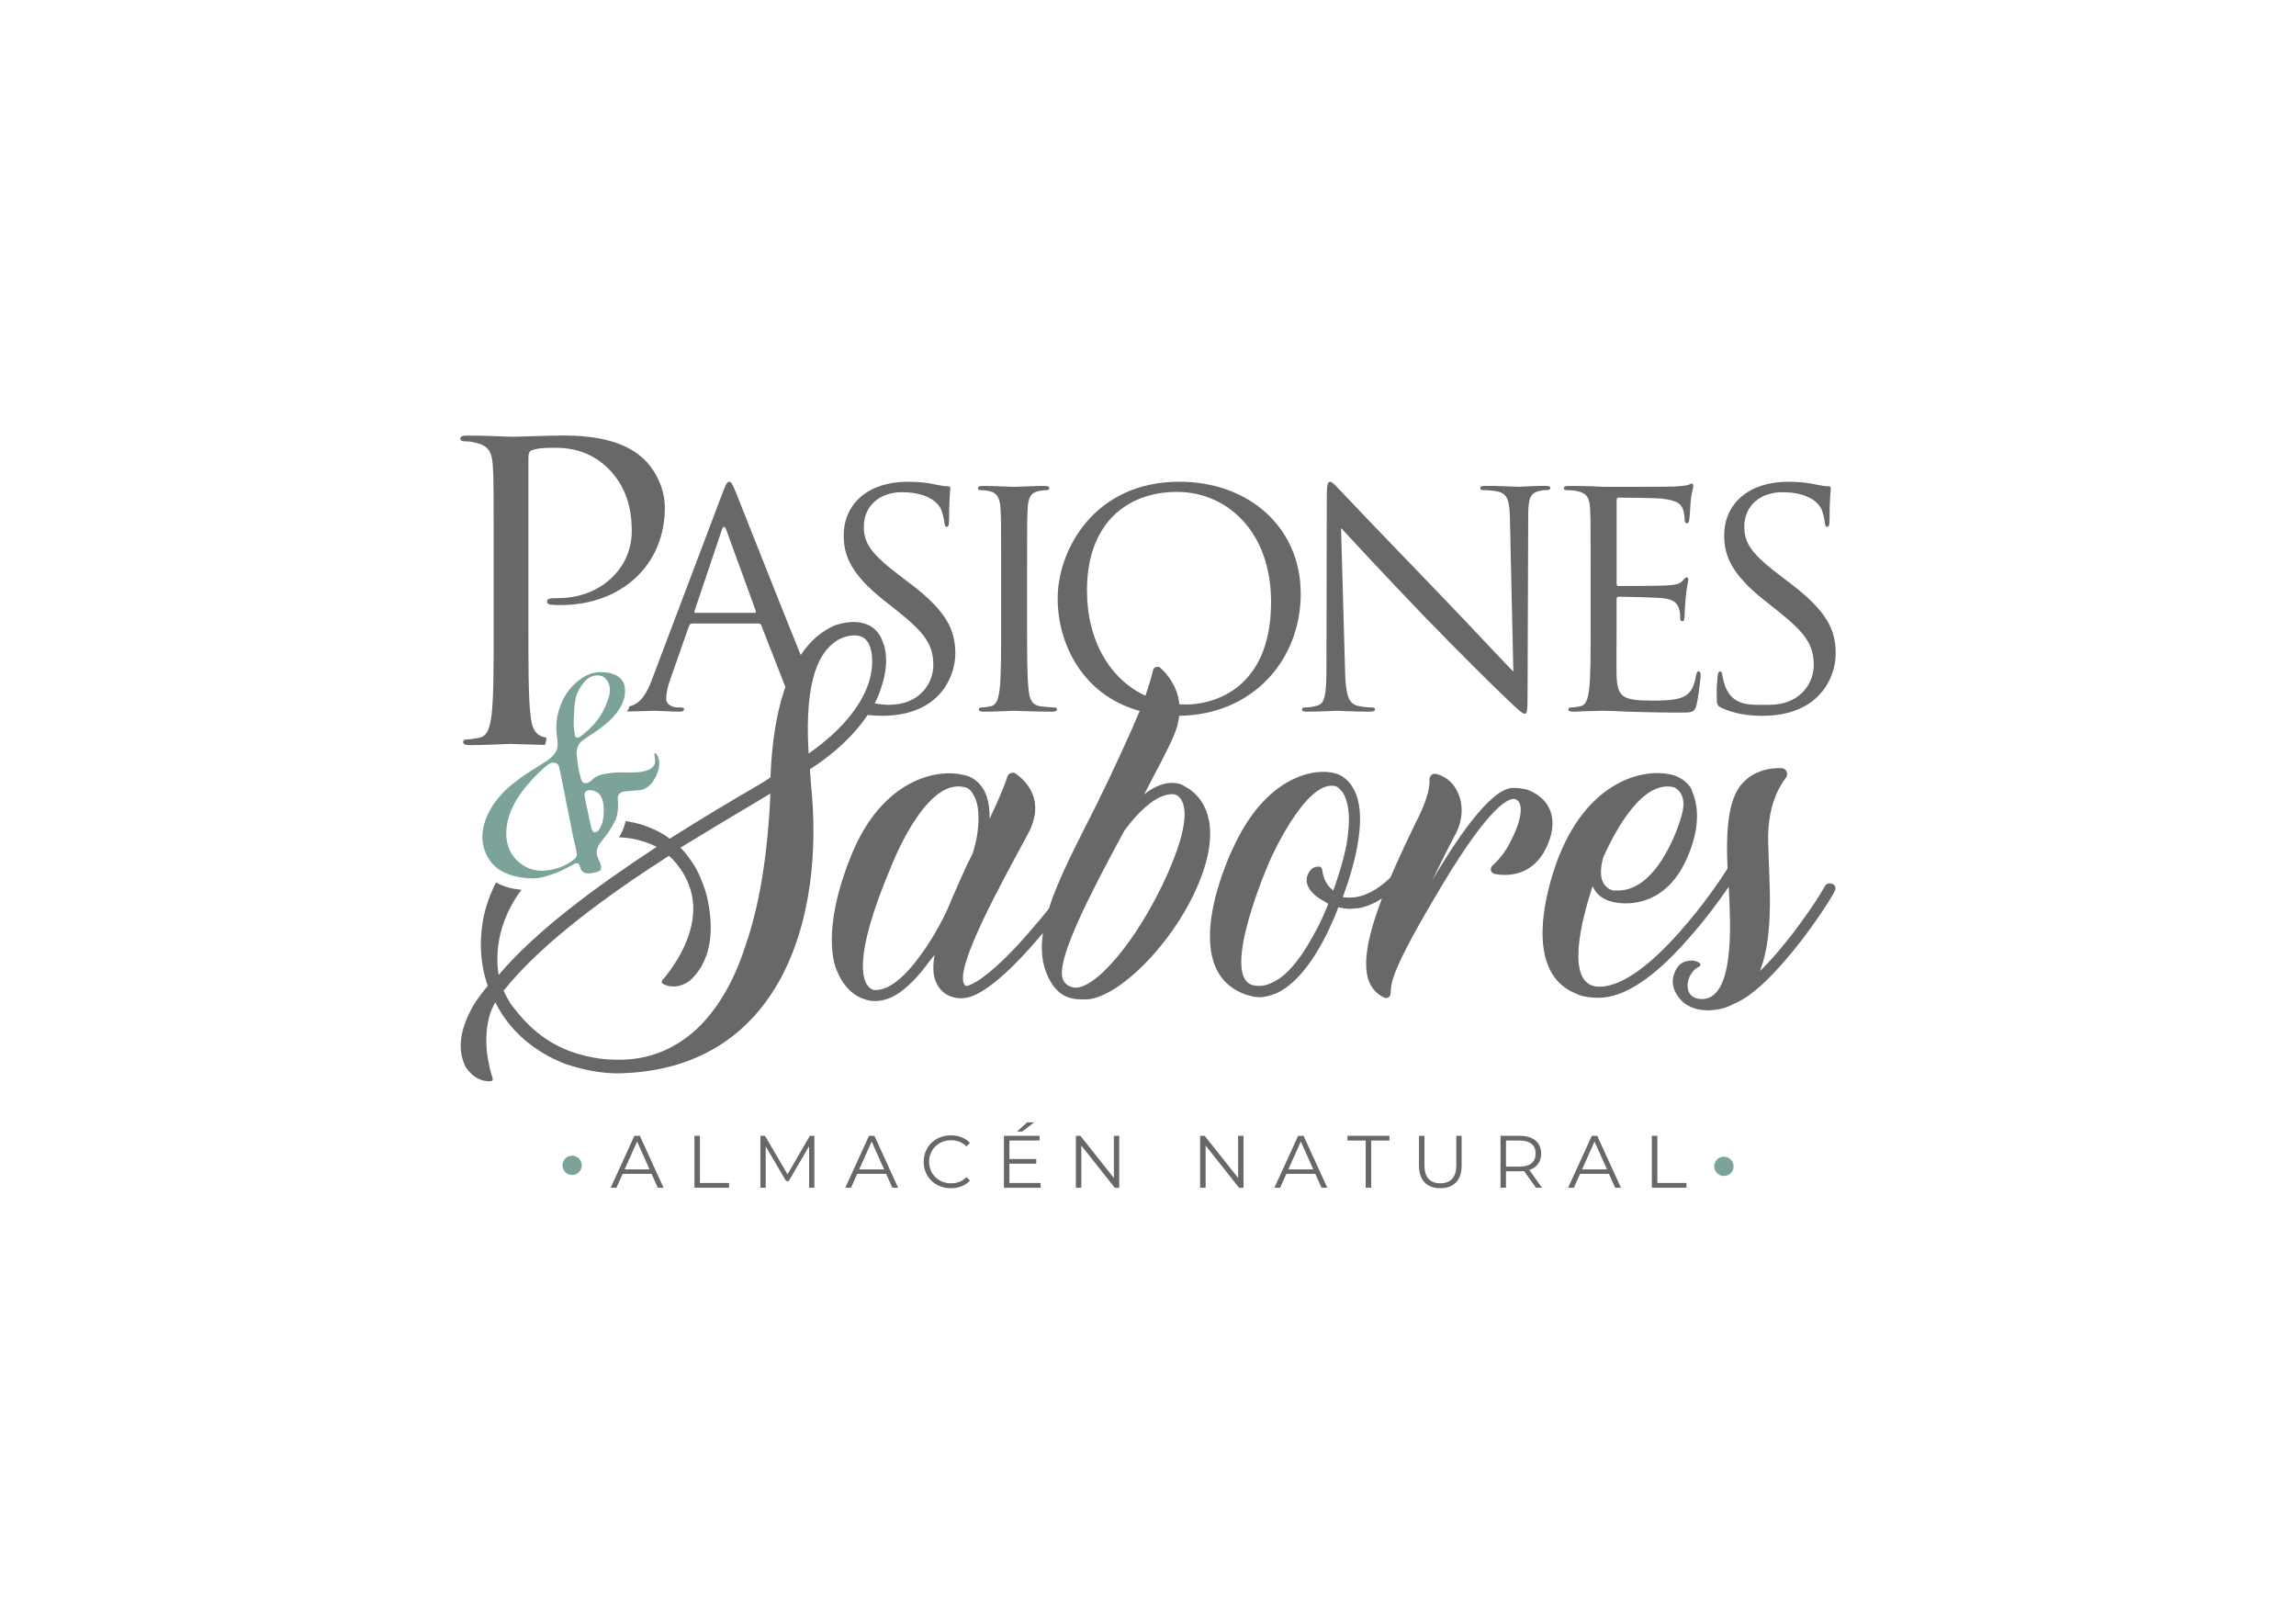 <?xml version="1.0" encoding="UTF-8"?>
<svg id="Layer_1" data-name="Layer 1" xmlns="http://www.w3.org/2000/svg" viewBox="0 0 841.89 595.28">
  <defs>
    <style>
      .cls-1 {
        fill: #676868;
      }

      .cls-2 {
        fill: #7ca39a;
      }
    </style>
  </defs>
  <g>
    <g>
      <path class="cls-1" d="M238.91,430.36h-10.61l-2.28,5.09h-2.1l8.7-19.04h1.99l8.71,19.04h-2.12l-2.28-5.09Zm-.73-1.64l-4.57-10.22-4.57,10.22h9.14Z"/>
      <path class="cls-1" d="M254.64,416.4h2.01v17.3h10.67v1.74h-12.68v-19.04Z"/>
      <path class="cls-1" d="M298.61,416.4v19.04h-1.93v-15.23l-7.48,12.81h-.95l-7.48-12.73v15.15h-1.93v-19.04h1.66l8.27,14.12,8.19-14.12h1.65Z"/>
      <path class="cls-1" d="M324.93,430.36h-10.61l-2.28,5.09h-2.1l8.7-19.04h1.99l8.7,19.04h-2.12l-2.28-5.09Zm-.74-1.64l-4.57-10.22-4.57,10.22h9.14Z"/>
      <path class="cls-1" d="M338.7,425.93c0-5.58,4.24-9.69,9.98-9.69,2.78,0,5.28,.93,6.97,2.78l-1.28,1.28c-1.55-1.58-3.45-2.26-5.63-2.26-4.6,0-8.06,3.38-8.06,7.9s3.46,7.88,8.06,7.88c2.18,0,4.08-.68,5.63-2.28l1.28,1.28c-1.68,1.85-4.19,2.8-6.99,2.8-5.72,0-9.96-4.11-9.96-9.68Z"/>
      <path class="cls-1" d="M381.58,433.7v1.74h-13.46v-19.04h13.05v1.74h-11.05v6.77h9.85v1.72h-9.85v7.07h11.45Zm-6.77-18.85h-1.91l3.73-3.37h2.58l-4.41,3.37Z"/>
      <path class="cls-1" d="M410.4,416.4v19.04h-1.65l-12.25-15.45v15.45h-2.01v-19.04h1.66l12.28,15.45v-15.45h1.98Z"/>
      <path class="cls-1" d="M455.97,416.4v19.04h-1.65l-12.24-15.45v15.45h-2.02v-19.04h1.66l12.27,15.45v-15.45h1.98Z"/>
      <path class="cls-1" d="M482.29,430.36h-10.61l-2.29,5.09h-2.1l8.71-19.04h1.99l8.7,19.04h-2.12l-2.28-5.09Zm-.74-1.64l-4.57-10.22-4.57,10.22h9.14Z"/>
      <path class="cls-1" d="M500.77,418.14h-6.69v-1.74h15.4v1.74h-6.69v17.3h-2.02v-17.3Z"/>
      <path class="cls-1" d="M520.31,427.31v-10.9h2.01v10.82c0,4.52,2.12,6.58,5.82,6.58s5.85-2.07,5.85-6.58v-10.82h1.96v10.9c0,5.47-2.94,8.3-7.81,8.3s-7.84-2.83-7.84-8.3Z"/>
      <path class="cls-1" d="M563.2,435.45l-4.35-6.12c-.49,.06-.98,.08-1.52,.08h-5.12v6.04h-2.01v-19.04h7.13c4.84,0,7.78,2.44,7.78,6.52,0,3-1.58,5.09-4.35,5.99l4.65,6.53h-2.2Zm-.11-12.52c0-3.05-2.01-4.78-5.82-4.78h-5.06v9.55h5.06c3.81,0,5.82-1.76,5.82-4.76Z"/>
      <path class="cls-1" d="M589.97,430.36h-10.61l-2.28,5.09h-2.1l8.7-19.04h1.99l8.7,19.04h-2.12l-2.29-5.09Zm-.73-1.64l-4.56-10.22-4.57,10.22h9.14Z"/>
      <path class="cls-1" d="M605.7,416.4h2.01v17.3h10.67v1.74h-12.68v-19.04Z"/>
    </g>
    <path class="cls-2" d="M213.33,427.23c0,1.96-1.58,3.55-3.54,3.55s-3.55-1.59-3.55-3.55,1.59-3.54,3.55-3.54,3.54,1.59,3.54,3.54Z"/>
    <path class="cls-2" d="M635.66,427.6c0,1.96-1.58,3.54-3.55,3.54s-3.54-1.59-3.54-3.54,1.58-3.54,3.54-3.54,3.55,1.59,3.55,3.54Z"/>
  </g>
  <g>
    <g>
      <path class="cls-1" d="M236,168.23c-2.49-2.25-9.48-8.56-28.9-8.56-7.14,0-16.16,.45-19.57,.45-1.24,0-9.27-.44-16.26-.44-1.71,0-2.48,.3-2.48,1.2,0,.6,.62,.9,1.24,.9,1.4,0,2.75,.14,3.99,.44,5.13,1.05,6.37,3.46,6.69,8.56,.31,4.81,.31,9.01,.31,32.44v26.42c0,14.41,0,26.27-.78,32.58-.62,4.35-1.4,7.66-4.51,8.25-1.4,.3-3.26,.61-4.66,.61-.93,0-1.25,.45-1.25,.9,0,.9,.78,1.2,2.49,1.2,4.66,0,14.45-.45,14.91-.45,.59,0,6.15,.25,12.58,.37,.4-.86,.51-1.49,.54-2.67-4.44-.69-5.36-3.94-5.81-8.21-.78-6.31-.78-18.17-.78-32.58v-61.71c0-1.51,.31-2.55,1.24-2.85,1.4-.6,4.04-.9,6.68-.9,3.57,0,13.05-.6,21.28,7.51,8.23,8.1,8.7,18.17,8.7,23.12,0,13.82-11.8,24.47-26.87,24.47-3.26,0-4.2,.15-4.2,1.35,0,.75,.93,1.05,1.71,1.05,.77,.15,2.49,.15,3.27,.15,22.06,0,38.22-14.42,38.22-35.74,0-7.96-4.35-14.72-7.77-17.87Z"/>
      <path class="cls-1" d="M359.5,179.68c.79,0,2.27,.11,3.51,.44,2.49,.55,3.62,2.41,3.85,6.13,.23,3.5,.23,6.57,.23,23.64v19.27c0,10.51,0,19.16-.57,23.76-.45,3.18-1.02,5.59-3.29,6.02-1.02,.22-2.38,.44-3.4,.44-.67,0-.91,.33-.91,.66,0,.66,.57,.88,1.82,.88,3.4,0,10.53-.33,11.1-.33s7.7,.33,13.93,.33c1.24,0,1.81-.33,1.81-.88,0-.32-.23-.66-.9-.66-1.02,0-3.51-.22-5.1-.44-3.39-.44-4.07-2.85-4.41-6.02-.57-4.6-.57-13.24-.57-23.76v-19.27c0-17.08,0-20.14,.23-23.64,.23-3.83,1.13-5.7,4.19-6.25,1.36-.21,2.04-.32,2.83-.32,.46,0,.91-.22,.91-.66,0-.65-.57-.87-1.82-.87-3.4,0-10.54,.33-11.1,.33s-7.7-.33-11.44-.33c-1.24,0-1.82,.22-1.82,.87,0,.44,.45,.66,.91,.66Z"/>
      <path class="cls-1" d="M479.27,260.91c5.1,0,9.85-.33,10.87-.33s5.55,.33,12.01,.33c1.36,0,2.03-.22,2.03-.88,0-.44-.34-.66-.9-.66-1.02,0-3.51-.11-5.66-.66-3.06-.88-4.19-3.72-4.42-12.7l-1.47-52.44c3.62,3.94,16.42,17.74,29.56,31.42,12,12.48,28.31,28.57,29.56,29.66,6,5.8,7.36,7,8.26,7,.79,0,1.02-.55,1.02-7.77l.23-64.15c0-6.56,.46-8.98,4.19-9.75,1.36-.32,2.15-.32,2.72-.32,.79,0,1.24-.33,1.24-.76,0-.66-.79-.77-2.04-.77-4.64,0-8.38,.33-9.63,.33s-6.68-.33-11.78-.33c-1.35,0-2.26,.11-2.26,.77,0,.43,.11,.76,.91,.76,.9,0,3.51,.11,5.55,.55,3.51,.88,4.31,3.28,4.41,10.4l1.24,55.62c-3.62-3.62-15.97-16.97-27.18-28.57-17.44-18.06-34.32-35.68-36.02-37.55-1.13-1.1-3.06-3.5-3.97-3.5s-1.24,1.2-1.24,5.47l-.12,62.73c0,9.96-.57,13.13-3.4,13.9-1.7,.55-3.74,.66-4.65,.66-.57,0-.9,.22-.9,.66,0,.77,.68,.88,1.81,.88Z"/>
      <path class="cls-1" d="M574.3,179.68c1.02,0,2.95,.11,3.85,.32,3.74,.77,4.65,2.52,4.87,6.25,.23,3.5,.23,6.57,.23,23.64v19.27c0,10.51,0,19.16-.57,23.76-.46,3.18-1.02,5.59-3.28,6.02-1.02,.22-2.38,.44-3.4,.44-.68,0-.91,.33-.91,.66,0,.66,.56,.88,1.81,.88,1.71,0,4.31-.22,6.57-.22,2.39-.11,4.31-.11,4.54-.11,1.7,0,4.42,.11,8.84,.33,4.41,.11,10.65,.33,19.14,.33,4.42,0,5.32,0,6.12-2.85,.56-2.3,1.47-9.74,1.47-10.62,0-.77,0-1.64-.68-1.64-.57,0-.79,.44-1.02,1.64-.79,4.49-2.15,6.68-5.09,7.88-2.95,1.2-7.93,1.2-10.88,1.2-11.1,0-12.79-1.42-13.14-8.97-.11-2.3,0-15,0-18.72v-9.63c0-.43,.23-.77,.79-.77,1.92,0,13.14,.22,16.2,.55,4.42,.43,5.44,2.3,5.89,3.83,.45,1.43,.45,2.52,.45,3.61,0,.55,.23,.99,.79,.99,.79,0,.79-1.2,.79-2.08,0-.77,.23-4.82,.46-7,.34-3.62,.91-5.48,.91-6.13s-.23-.87-.57-.87c-.45,0-.9,.54-1.69,1.42-1.02,1.09-2.61,1.31-5.32,1.53-2.61,.22-16.54,.22-18.01,.22-.57,0-.68-.33-.68-1.1v-30.21c0-.76,.23-1.09,.68-1.09,1.24,0,13.59,.11,15.52,.33,6.12,.66,7.25,1.97,8.04,3.72,.57,1.31,.68,3.17,.68,3.94,0,.87,.23,1.42,.91,1.42,.45,0,.68-.66,.79-1.21,.22-1.31,.45-6.13,.56-7.22,.34-3.07,.91-4.38,.91-5.15,0-.55-.12-.98-.45-.98-.57,0-1.02,.44-1.59,.54-.9,.22-2.72,.44-4.87,.55-2.6,.11-25.14,.11-25.93,.11l-4.64-.22c-2.49-.11-5.55-.11-8.16-.11-1.24,0-1.81,.22-1.81,.87,0,.44,.45,.66,.9,.66Z"/>
      <path class="cls-1" d="M631.2,259.48c4.65,2.19,9.85,2.96,15.18,2.96,6.12,0,12.23-1.32,17.1-4.6,7.82-5.36,9.63-13.69,9.63-18.17,0-8.76-3.17-15.54-16.53-25.72l-3.17-2.41c-10.88-8.21-13.82-12.15-13.82-18.39,0-7.99,6.12-12.7,13.93-12.7,10.42,0,13.48,4.6,14.16,5.8,.68,1.2,1.36,4.16,1.47,5.47,.11,.87,.23,1.42,.9,1.42,.57,0,.8-.77,.8-2.52,0-7.44,.45-11.05,.45-11.6s-.23-.76-1.13-.76-1.82-.11-3.97-.55c-2.82-.66-6.11-1.09-10.53-1.09-14.39,0-23.45,7.99-23.45,19.7,0,7.44,2.72,14.23,14.73,23.75l5.09,4.05c9.74,7.77,13.03,12.15,13.03,19.71,0,7.01-5.32,14.56-16.2,14.56-7.59,0-15.4,1.17-17.36-10.98-.14-.87-.12-1.21-.79-1.21-.57,0-.79,.55-.91,1.76-.05,.69-.14,1.81-.25,3.24-.16,2.17-.06,.83-.06,4.12,0,2.95,.12,3.39,1.7,4.16Z"/>
      <path class="cls-1" d="M435.23,288.77c-1.02-.61-1.85-1.17-2.85-1.43-4.46-1.12-8.97,.82-12.84,3.88,4.69-8.97,8.97-16.92,11-21.82,1.04-2.5,1.62-4.83,1.86-6.98,26.93-.32,44.55-20.43,44.55-44.76s-19.03-41.05-44.51-41.05c-31.26,0-44.62,25.07-44.62,42.8,0,16.47,9.03,35.44,30.09,41.24-3.11,7.52-10.91,24.48-15.89,34.43-6.94,13.87-13.86,26.74-17.47,38.14-2.19,2.71-4.56,5.55-7,8.33-5.91,6.93-11.21,12.03-15.49,15.48-3.05,2.45-5.3,3.67-6.92,4.28-.62,.2-1.23,.2-1.43-.21-4.28-5.7,14.48-39.13,23.03-55.03,6.73-12.23,0-19.36-4.28-22.42-1.02-.81-2.65-.2-3.06,1.02-1.02,3.47-3.67,9.38-6.52,15.49,0-3.67-.41-7.34-2.03-10.4-1.23-2.04-2.48-3.44-4.43-4.54-1.22-.68-2.3-.97-3.32-1.17-9.37-2.24-29.55,1.42-40.96,29.55-11.41,28.12-5.91,41.17-5.1,42.59,3.06,7.74,8.76,9.79,9.58,9.99,1.42,.61,2.86,.82,4.28,.82,2.85,0,6.11-1.02,9.16-3.26,3.47-2.45,7.14-6.32,10.81-11.41,.61-.82,1.22-1.43,1.83-2.24-.61,3.26-.61,6.31,0,8.56,2.04,6.52,7.13,7.34,9.99,7.34,1.63-.21,1.83-.21,1.83-.21,2.86-.61,6.12-2.44,9.99-5.5,4.69-3.67,9.99-8.97,16.1-16.1,.62-.7,1.22-1.4,1.82-2.1-.87,5.84-.44,11.19,1.84,15.95,1.02,2.25,2.44,4.49,4.89,6.32,2.04,1.42,4.49,2.04,7.34,2.04h2.25c13.04-1.02,36.07-25.27,43.2-49.32,5.3-18.54-2.49-25.79-6.73-28.33Zm-87.84,44.64c-1.02,2.23-4.69,9.78-9.78,16.71-7.55,10.4-13.04,13.04-17.13,12.84-.2,0-.61-.21-1.01-.41-2.86-1.63-7.75-9.58,7.54-45.45,0,0,11.62-30.17,25.27-28.74,.71,.08,1.83,.21,2.86,.82,.81,.61,1.43,1.43,2.03,2.65,1.63,2.86,2.04,7.75,1.22,13.66-.41,3.05-1.22,5.7-1.63,7.13-.81,1.63-1.43,3.07-2.04,4.08-1.42,3.26-4.48,9.79-7.34,16.72Zm51.18-117.05c0-23.98,14.15-36.02,33.07-36.02,17.89,0,34.43,14.13,34.43,40.4,0,31.85-21.07,37.55-31.26,37.55-.79,0-1.58-.03-2.37-.08-.62-6.51-4.34-10.93-6.8-13.25-1.02-1.02-2.65-.41-2.85,.82-.49,1.96-1.25,4.85-2.79,9.29-12.76-5.96-21.43-19.84-21.43-38.7Zm29.73,103.6c-11.61,26.09-27.92,44.02-35.05,41.98-3.27-.82-3.67-3.46-3.67-3.46-2.04-7.34,10.6-31.59,22.62-53.81,.41-.61,3.47-4.89,7.55-8.56,4.28-3.87,8.15-5.3,11-4.89,1.22,.41,8.77,3.26-2.45,28.73Z"/>
      <path class="cls-1" d="M559.82,289.46c-1.63-.4-3.46-.6-4.49-.6-3.67-.21-7.94,2.85-13.65,9.58-4.69,5.5-10.19,13.65-16.51,24.25,2.65-5.3,5.5-11.21,8.76-17.32,3.67-7.34,1.23-13.25,1.23-13.25-1.84-5.51-5.51-7.54-8.36-8.36-1.42-.41-2.65,.61-2.65,2.04,.41,5.71-4.69,15.08-4.69,15.08-3.59,7.38-6.86,14.36-9.62,20.83-3.04,2.95-7.61,6.42-12.8,7.21-1.63,.2-3.06,.2-4.68,0,3.46-9.37,5.51-17.53,6.11-24.25,.61-6.11,0-11.21-1.83-14.88-1.63-3.26-3.87-4.89-5.1-5.51-.41-.2-.81-.41-1.42-.61-7.54-2.44-25.88,.41-38.11,27.51,0,0-21.6,44.03,4.69,53.4,1.84,.62,3.47,1.02,5.1,1.02,2.04,0,4.08-.61,6.12-1.43,11.61-5.09,19.56-23.44,21.81-28.94l1.02-2.65c1.42,.41,2.85,.61,4.28,.61,.82,0,1.83-.2,2.86-.2,3.26-.54,6.25-1.92,8.85-3.58-7.08,18.53-8.64,31.8,.73,36.28,1.22,.61,2.39-.21,2.44-1.43,.11-2.34,.21-3.6,1.15-6.31,2.7-7.82,9.86-20.19,17.6-33.23,17.94-29.97,24.67-32,26.5-31.8h.2c3.47,.82,2.86,7.13-1.22,15.08-2.24,4.69-4.89,7.54-6.93,9.38-1.02,1.02-.61,2.86,1.02,3.06,4.69,.82,12.64,.61,17.73-7.75,5.29-8.96,4.89-19.15-6.12-23.24Zm-70.93,37.02c-3.26-2.45-3.86-5.92-4.07-7.55,0-.61-.41-1.22-1.23-1.22-1.02,0-2.45,.2-3.46,1.84-3.47,5.09,2.85,9.37,3.87,9.98,1.02,.62,2.03,1.23,3.06,1.83l-1.02,2.45c-.82,2.03-2.65,6.11-5.3,10.6-4.69,8.36-9.58,13.86-14.47,15.9-2.45,1.22-4.69,1.42-7.13,.81-11.82-3.87,6.32-45.24,6.32-45.24,0,0,13.04-29.97,24.04-27.72,.62,.2,1.23,.41,2.04,1.43,.41,.41,1.02,1.02,1.43,2.04,1.42,3.06,2.03,7.33,1.42,12.84-.41,6.11-2.45,13.44-5.51,22.01Z"/>
      <path class="cls-1" d="M672.06,324.15c-1.07-.52-2.18-.36-2.85,.61-.11,.17-2.5,4.97-11.47,16.99-4.48,5.72-8.56,10.61-12.43,14.27,5.5-13.86,3.26-34.24,3.05-47.08-.41-12.64,3.67-20.18,6.53-23.85,1.02-1.43,0-3.47-1.63-3.47-4.48-.2-11.21,1.02-15.48,6.94-4.75,6.7-4.81,19.82-4.31,29.83-2.06,3.3-8.86,13.51-17.49,23.16-12.03,13.65-22.42,20.58-30.17,20.18-12.03-.82-5.91-24.46-1.83-36.89,.2,.61,.61,1.22,1.02,1.83,1.22,1.83,2.85,2.64,4.07,3.26,5.31,2.25,19.98,3.26,28.33-12.84,5.5-10.8,5.3-18.75,4.28-23.23-.41-1.84-1.02-3.27-1.63-4.89-1.22-1.84-2.86-3.27-5.1-4.28-.82-.41-1.83-.61-2.65-.82-9.58-2.04-29.35,2.04-40.56,29.76,0,0-17.12,40.97,5.91,50.54,2.04,1.02,4.69,1.63,8.56,1.63,9.17,0,20.18-7.13,32.81-21.6,6.22-6.94,11.53-14.22,14.85-19.06,.11,1.67,.2,3.09,.23,4.18,.21,7.34,2.45,38.52-11.01,36.89-4.89-.61-4.89-5.3-3.47-8.36,.82-1.42,1.83-2.85,3.47-3.46,.41-.2,.62-.82,.21-1.23-2.04-1.63-5.09-1.02-6.72,0-1.83,1.23-2.45,3.26-2.45,3.26-2.85,6.12,3.07,11,3.07,11,4.48,3.88,11,2.86,11,2.86,2.86-.21,5.29-1.02,7.54-2.25,3.06-1.22,6.31-3.47,9.99-6.72,4.69-4.28,9.78-9.99,15.28-17.12,9.17-12.23,11.57-17.23,11.68-17.4,.58-.97,.39-2.17-.62-2.65Zm-84.23-9.71c3.26-7.33,12.84-26.9,24.25-26.09,.61,0,1.42,.21,2.04,.41,1.02,.61,1.84,1.43,2.24,2.24,1.22,2.04,1.22,5.1,0,8.77,0,.41-7.75,26.7-23.03,26.7h-1.63s-2.04-.21-3.46-2.25c-1.43-2.03-1.62-5.3-.41-9.78Z"/>
      <path class="cls-1" d="M333.74,213.95l-3.17-2.41c-10.88-8.21-13.82-12.15-13.82-18.39,0-7.99,6.11-12.7,13.93-12.7,10.42,0,13.48,4.6,14.15,5.8,.68,1.2,1.36,4.16,1.47,5.47,.11,.87,.23,1.42,.91,1.42,.57,0,.79-.77,.79-2.52,0-7.44,.45-11.05,.45-11.6s-.22-.76-1.13-.76-1.82-.11-3.97-.55c-2.83-.66-6.11-1.09-10.53-1.09-14.38,0-23.45,7.99-23.45,19.7,0,7.44,2.72,14.23,14.73,23.75l5.1,4.05c9.74,7.77,13.03,12.15,13.03,19.71,0,7.01-5.32,14.56-16.2,14.56-1.8,0-3.59-.18-5.3-.55,1.05-2,1.89-4.02,2.47-6.03,3-8.74,1.25-14.74,.75-15.74-1-3.24-2.75-5.74-5.74-6.99-5.49-2.49-11.99,.25-12.24,.25-4.86,2.13-8.98,5.74-12.36,10.82-7.99-19.65-22.24-55.88-23.76-59.59-1.36-3.39-1.81-3.94-2.49-3.94s-1.13,.66-2.49,4.27l-25.71,67.98c-1.87,5.04-4,9-8.38,10.1-.23,.95-.46,1.44-.99,1.89,4.62-.07,9.45-.28,10.5-.28,1.25,0,6.12,.33,8.84,.33,1.02,0,1.7-.22,1.7-.88,0-.44-.34-.66-1.13-.66h-1.13c-1.92,0-4.3-.99-4.3-3.18,0-1.97,.57-4.6,1.58-7.33l6.8-19.38c.22-.55,.57-.88,1.13-.88h24.35c.56,0,.79,.22,1.02,.66l8.83,22.58c-4.73,13.48-5.23,28.43-5.48,33.17-1.5,1-3,2-4.74,3-9.5,5.49-20.73,12.23-32.22,19.48-2.75-2.25-6.24-3.75-9.74-5-2.09-.67-4.16-1.15-6.36-1.47-.11-.02-.52,3.01-2.47,5.95,4.35,.13,9.07,1.11,13.82,3.51-21.73,14.24-43.96,30.47-57.94,46.95-.4-2.16-2.78-16.38,8.37-31.22,.08-.11-4.79-.07-9.36-2.7-.97,1.95-3.12,6.34-4.5,12.44-1.24,6.49-1.99,15.48,1.5,25.48-1.25,1.5-3.75,4.49-5.75,7.99-3.5,6.49-5.99,14.24-2.49,21.48,0,0,2.99,5.75,9.24,5.5,.74,0,.99-.75,.74-1.25-.99-3-3.76-12.49-1.25-22.23,.63-2.45,1.25-3.49,2.25-5.49,5.25,10.49,14.24,18.23,25.98,22.73,3.75,1.25,6.99,1.99,9.74,2.5,7,1.25,11.99,.75,11.99,.75,55.7-2.5,73.68-54.7,67.94-107.15,0-1.5-.25-2.74-.25-4.25,7-4.5,12.74-9.49,17.23-14.73,1.44-1.7,2.75-3.42,3.93-5.16,1.77,.21,3.58,.31,5.4,.31,6.11,0,12.24-1.32,17.1-4.6,7.81-5.36,9.63-13.69,9.63-18.17,0-8.76-3.17-15.54-16.54-25.72Zm-57.09,10.73h-21.63c-.33,0-.56-.22-.33-.77l9.96-29.55c.57-1.65,1.13-1.65,1.7,0l10.76,29.55c.12,.44,.12,.77-.45,.77Zm-3.39,122.28c-4.25,13.24-10.49,23.48-17.98,30.47-8.74,7.99-19.23,11.75-31.22,11,0,0-6.75,0-14.99-3.01-9.24-3.49-15.58-9.15-21.28-16.7-1.01-1.34-2.38-3.79-3.13-5.53,13.73-17.23,37.65-34.71,60.63-49.45,2,1.75,3.5,3.75,5,6,1.25,2,2.25,4.24,3,6.75,4.24,14.98-7.5,29.47-10.49,32.96-.25,.25-.25,1,.25,1.25,5.25,2.75,9.99-1.25,9.99-1.25,9.24-8.5,8.22-21.72,6.24-30.47-.76-3.37-2.99-8.99-4.75-11.74-1.5-2.24-2.99-4.49-5-6.49,10.99-6.74,21.48-12.99,30.72-18.48,.75-.5,1.5-1,2.25-1.25-1,22.23-4,40.96-9.24,55.95Zm45.21-96.41c-2.25,6.49-7.74,15.74-21.97,25.72-1.75-28.97,4.8-37.31,9.52-40.84,2.9-2.16,6.1-2.49,6.85-2.49,1.25,0,2.36,.11,3.35,.62,2.4,1.22,3,4.25,3,4.25,0,0,1.74,5-.75,12.74Z"/>
    </g>
    <path class="cls-2" d="M235.45,289.53c1.63-.52,2.81-1.5,3.6-2.56,.85-1.14,1.63-2.42,2.14-3.99,.27-.85,.55-1.79,.55-3.57,0-.62-.26-1.56-.49-2.07-.18-.4-.4-.85-.93-1.22-.16-.04-.28,.04-.33,.16,0,.07-.04,.22-.04,.31,.03,.51,.09,.83,.17,1.41,.1,.78,.12,1.51-.03,1.99-.5,1.27-1.42,1.99-2.76,2.42-1.1,.36-2.16,.59-3.15,.7-1.98,.11-3.86,.13-5.76,.08-1.81-.05-3.3,0-5.09,.29-1.79,.3-2.85,.3-4.53,1.18-.68,.35-1.24,.83-1.7,1.26-.4,.38-.74,.59-1.12,.83-.59,.36-1.19,.46-1.73,.29-.86-.25-1.17-1.19-1.33-1.87-.29-1.13-.45-1.79-.64-2.64-.33-1.47-.44-2.49-.62-4.03-.09-.81-.21-1.6-.21-2.38,0-.84,.14-1.65,.41-2.4,.3-.84,.85-1.56,1.62-2.14,.75-.64,4.19-2.82,4.96-3.36,1.35-.95,2.76-2.03,4.18-3.23,1.38-1.16,2.6-2.44,3.63-3.82,1.02-1.35,1.81-2.84,2.37-4.41,.54-1.51,.69-3.16,.46-4.9-.18-1.11-.57-1.96-1.18-2.7-.64-.78-1.72-1.55-2.74-1.93-1.06-.4-2.21-.66-3.39-.75-.49-.04-.96-.06-1.41-.06-.68,0-1.32,.05-1.92,.13-2.58,.38-4.84,1.73-6.83,3.37-2.03,1.69-3.68,3.71-4.9,6.01-.93,1.72-1.54,3.53-2.03,5.31-.75,2.76-.82,5.66-.57,7.84,.1,.94,.23,1.69,.31,2.62,.08,.97,.12,2.28-.37,3.37-1.43,3.13-4.94,4.67-5.98,5.41-.9,.55-4.48,2.84-5.34,3.39-1.91,1.31-3.76,2.69-5.49,4.11-1.59,1.34-3.11,2.87-4.51,4.55-1.39,1.67-2.58,3.47-3.56,5.38-.96,1.9-1.64,3.9-2.04,5.96-.38,2.03-.35,4.1,.08,6.18,.23,.98,.58,2.01,1.02,3.01,.43,.99,.96,1.88,1.58,2.69,1.2,1.58,2.64,2.82,4.31,3.71,1.71,.9,3.54,1.56,5.46,1.95,.42,.1,.77,.18,1.1,.23,.35,.04,.73,.1,1.15,.15,2.5,.4,4.75,.35,6.83-.14,2.15-.5,4.41-1.27,6.72-2.26,1.14-.49,3.39-1.75,4.71-2.39,.96-.46,1.22-.71,1.9-.44,.79,.49,.59,2.2,1.68,3.01,1.44,1.08,3.48,.53,4.98,.19,.57-.13,1-.34,1.3-.57,.36-.29,.42-.54,.44-.7,.03-.42,0-.87-.13-1.34-.14-.54-.33-1.07-.57-1.58-.26-.59-.48-1.15-.65-1.65-.27-.87-.31-1.71-.11-2.51,.18-.73,.49-1.43,.92-2.07,.38-.57,.83-1.12,1.29-1.66,2.03-2.37,3.28-4.62,4.33-6.61,1.18-2.25,1.29-5.81,1.06-8.12-.06-.58,.07-1.11,.32-1.57,.31-.55,.86-.92,1.72-1.17,1.15-.26,5.9-.36,6.84-.7Zm-24.94-28.58c.05-1.49,.22-3.07,.52-4.61,.3-1.63,1.02-3.12,1.9-4.57,.53-.87,1.74-2.4,2.71-3.07,.81-.57,1.91-.96,2.71-1.05,.81-.1,1.83-.04,2.55,.31,.68,.32,1,.64,1.52,1.27,.51,.64,.87,1.42,1.06,2.29,.3,1.37,.18,2.83-.34,4.35-.47,1.36-.98,2.64-1.5,3.81-.92,1.94-2.07,3.73-3.41,5.31-1.34,1.57-2.87,3.04-4.57,4.37-.3,.25-.57,.47-.79,.63-.74,.55-1.52,.63-1.85,.08-.11-.18-.16-.51-.16-.51-.33-1.36-.49-2.82-.49-4.34s.05-2.91,.16-4.26Zm.48,53.67c-3.39,2.97-6.27,3.52-7.25,3.85-.57,.17-1.11,.31-1.62,.42-.53,.11-1.11,.19-1.71,.25-.5,.05-1.02,.08-1.54,.08-1.03,0-2.07-.12-3.11-.33-1.58-.33-3.04-1-4.35-1.96-2.25-1.54-3.86-3.51-4.76-5.84-.88-2.29-1.19-4.78-.92-7.41,.21-2.2,.76-4.36,1.62-6.41,.85-2.02,1.91-3.95,3.16-5.76,1.23-1.78,2.6-3.51,4.07-5.14,1.46-1.62,2.27-2.43,3.81-3.87,.53-.48,1.16-1.08,1.77-1.56,1.01-.79,1.67-1.46,3.02-1.33,.94,.09,1.66,.66,1.84,1.62,.09,.46,.33,1.27,.38,1.68,.24,1.42,.51,2.41,.79,3.91,.27,1.46,.49,2.39,.87,4.32,.26,1.19,3.18,16.4,3.54,17.58,.37,1.27,.65,2.56,.81,3.84,.15,.82,.1,1.61-.42,2.07Zm10.18-14.55c-.24,1.41-.64,2.63-1.22,3.61-.38,.68-.94,1.46-1.8,1.46h-.2l-.29-.09c-.87-.56-1.28-3.61-1.39-4.04-.11-.43-.2-.89-.29-1.35-.07-.43-1.1-4.89-1.19-5.46-.11-.57-.45-2.41-.45-2.41-.09-.62,0-1.02,.16-1.28,.17-.26,.5-.61,1.16-.76,.72-.16,1.53-.08,2.36,.27,.45,.2,.89,.46,.97,.49,.82,.62,1.12,.91,1.65,2.07,.45,.99,.65,2.17,.73,3.49,.08,1.28,.02,2.63-.2,3.98Z"/>
  </g>
</svg>